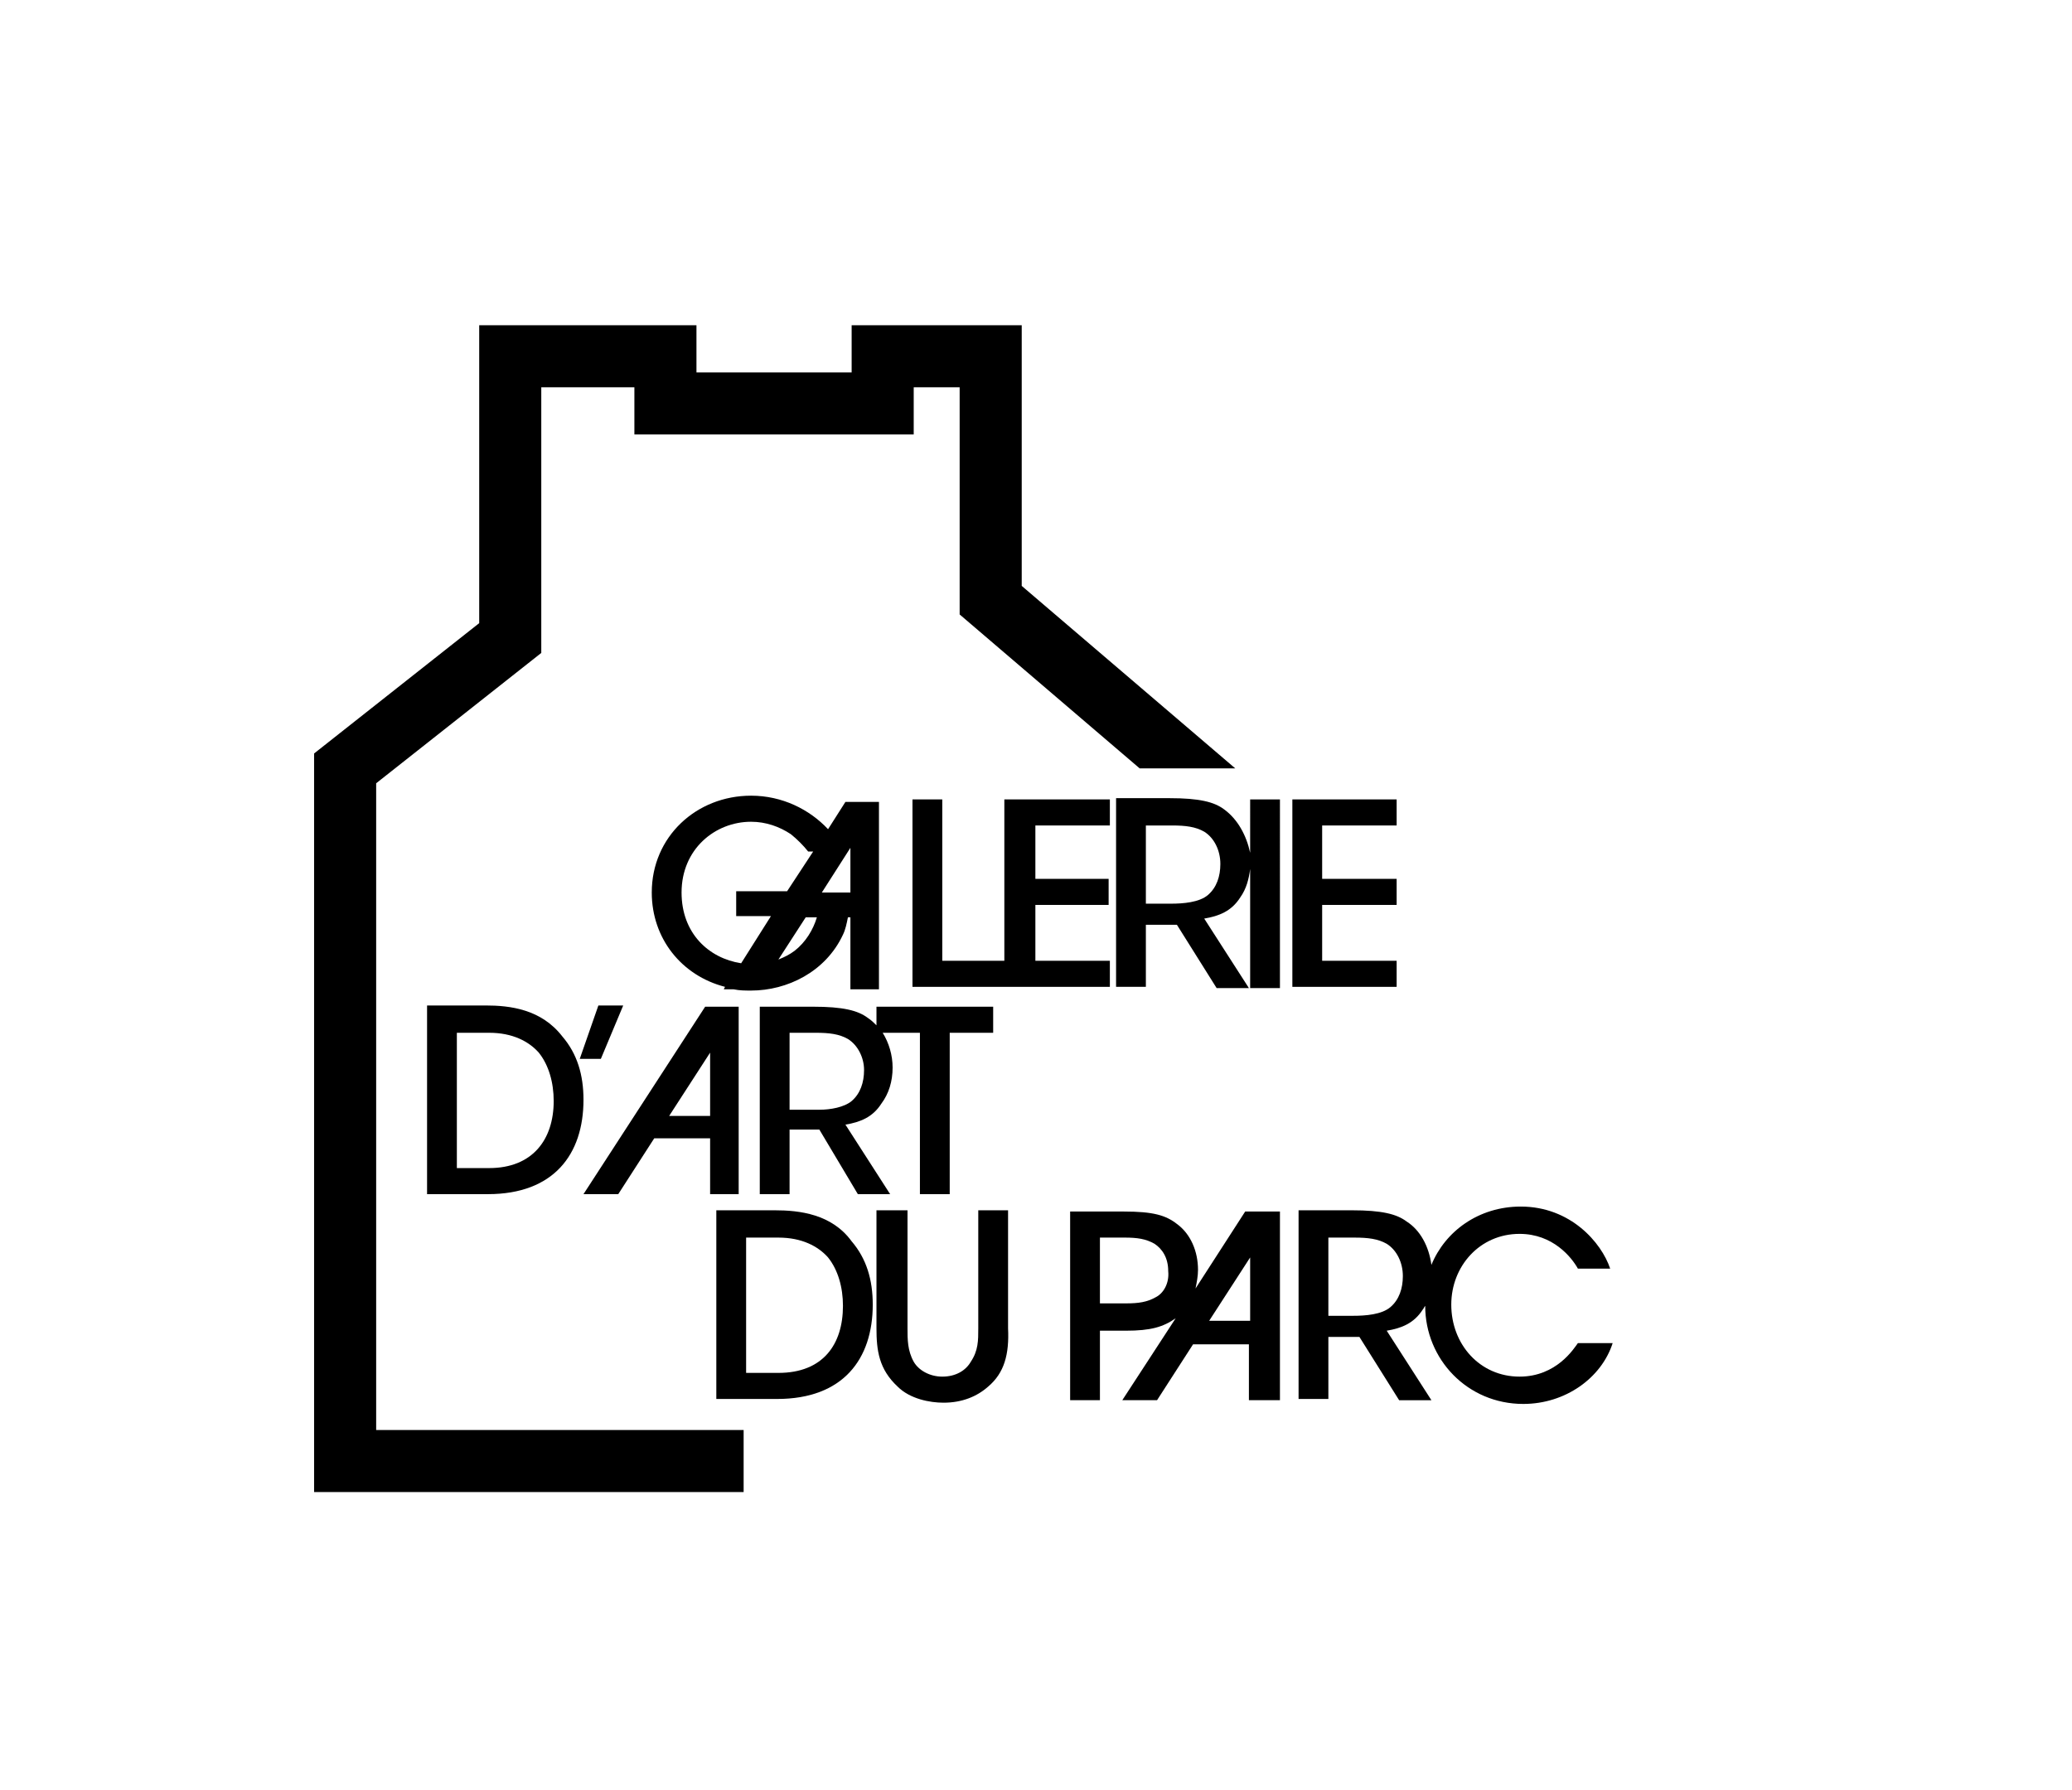 <?xml version="1.0" encoding="utf-8"?>
<!-- Generator: Adobe Illustrator 22.0.1, SVG Export Plug-In . SVG Version: 6.00 Build 0)  -->
<svg version="1.1" id="Layer_1" xmlns="http://www.w3.org/2000/svg" xmlns:xlink="http://www.w3.org/1999/xlink" x="0px" y="0px"
	 viewBox="0 0 166.9 144.2" style="enable-background:new 0 0 166.9 144.2;" xml:space="preserve">
<g>
	<path d="M62.4,97.5h-4.7v15.2h4.9c5.3,0,7.7-3.2,7.7-7.6c0-2-0.5-3.7-1.7-5.1C67,97.8,64.4,97.5,62.4,97.5z M62.7,110.6h-2.6V99.7
		h2.6c1.9,0,3.2,0.7,4,1.6c0.8,1,1.2,2.4,1.2,3.9C67.9,108.3,66.3,110.6,62.7,110.6z"/>
	<path d="M81.2,97.5h-2.4v9.5c0,1,0,1.8-0.6,2.7c-0.4,0.7-1.2,1.2-2.3,1.2c-1,0-1.9-0.5-2.3-1.2c-0.5-0.9-0.5-1.8-0.5-2.7v-9.5h-2.5
		v9.5c0,1.8,0.2,3.3,1.7,4.7c1,1,2.6,1.3,3.7,1.3c1.5,0,2.7-0.5,3.6-1.3c1.3-1.1,1.7-2.6,1.6-4.7V97.5z"/>
	<path d="M127.1,108.2c-0.3,0.4-1.7,2.7-4.7,2.7c-3.2,0-5.5-2.6-5.5-5.8c0-3.1,2.3-5.7,5.5-5.7c2.7,0,4.2,1.9,4.7,2.8h2.6
		c-0.7-2.1-3.2-5-7.2-5c-3.4,0-6.1,2-7.2,4.7c-0.2-1.5-0.9-2.8-2-3.5c-0.8-0.6-2-0.9-4.4-0.9h-4.3v15.2h2.4v-5h2.5l3.2,5.1h2.6
		l-3.6-5.6c1.2-0.2,2.2-0.6,2.9-1.7c0.1-0.1,0.1-0.2,0.2-0.3c0,4.3,3.4,7.9,7.9,7.9c3.4,0,6.3-2.1,7.2-4.9H127.1z M112,105.3
		c-0.7,0.6-2,0.7-3,0.7h-0.5l0,0H107v-6.3h2.1c1.1,0,1.9,0.1,2.6,0.5c0.8,0.5,1.3,1.5,1.3,2.6C113,103.8,112.7,104.7,112,105.3z"/>
	<polygon points="89.4,77.4 83.4,77.4 83.4,72.9 89.3,72.9 89.3,70.8 83.4,70.8 83.4,66.5 89.4,66.5 89.4,64.4 80.9,64.4 80.9,77.4 
		75.9,77.4 75.9,64.4 73.5,64.4 73.5,79.5 80.9,79.5 81.3,79.5 89.4,79.5 	"/>
	<path d="M100.7,68.7c-0.3-1.4-1-2.7-2.1-3.5c-0.8-0.6-2-0.9-4.4-0.9h-4.3v15.2h2.4v-5h2.5l3.2,5.1h2.6L97,74
		c1.2-0.2,2.2-0.6,2.9-1.7c0.5-0.7,0.7-1.5,0.8-2.3v9.6h2.4V64.4h-2.4V68.7z M97.3,72.1c-0.7,0.6-2,0.7-3,0.7h-0.5l0,0h-1.5v-6.3
		h2.1c1.1,0,1.9,0.1,2.6,0.5c0.8,0.5,1.3,1.5,1.3,2.6C98.3,70.6,98,71.5,97.3,72.1z"/>
	<polygon points="112.5,77.4 106.5,77.4 106.5,72.9 112.5,72.9 112.5,70.8 106.5,70.8 106.5,66.5 112.5,66.5 112.5,64.4 104.1,64.4 
		104.1,79.5 112.5,79.5 	"/>
	<path d="M39.1,81h-4.7v15.2h4.9c5.3,0,7.7-3.2,7.7-7.6c0-2-0.5-3.7-1.7-5.1C43.6,81.3,41.1,81,39.1,81z M39.4,94.1h-2.6V83.2h2.6
		c1.9,0,3.2,0.7,4,1.6c0.8,1,1.2,2.4,1.2,3.9C44.6,91.8,42.9,94.1,39.4,94.1z"/>
	<polygon points="50.2,81 48.2,81 46.7,85.3 48.4,85.3 	"/>
	<path d="M76.5,96.2v-13H80v-2.1h-9.4v1.5c-0.2-0.2-0.4-0.4-0.7-0.6c-0.8-0.6-2-0.9-4.4-0.9h-4.3v15.1h2.4V91h2.4l3.1,5.2h2.6
		l-3.6-5.6c1.2-0.2,2.2-0.6,2.9-1.7c0.6-0.8,0.9-1.8,0.9-2.9c0-1-0.3-2-0.8-2.8h3v13H76.5z M68.6,88.7c-0.6,0.5-1.7,0.7-2.6,0.7
		h-2.4v-6.2h2.1c1.1,0,1.9,0.1,2.6,0.5c0.8,0.5,1.3,1.5,1.3,2.5S69.3,88.1,68.6,88.7z"/>
	<path d="M100.3,97.6l-4,6.2c0.1-0.5,0.2-1,0.2-1.5c0-1.5-0.6-2.9-1.7-3.7c-0.9-0.7-1.9-1-4.3-1h-4.3v15.2h2.4v-5.6h2.1
		c2,0,3-0.3,4-1l-4.3,6.6h2.8l2.9-4.5h4.5v4.5h2.5v-15v-0.1v-0.1h-2.4H100.3z M93.1,104.5c-0.7,0.4-1.4,0.5-2.4,0.5h-2.1v-5.3h2
		c1,0,1.7,0.1,2.4,0.5c0.6,0.4,1.1,1.1,1.1,2.2C94.2,103.4,93.7,104.2,93.1,104.5z M100.7,106.4h-3.3l3.3-5.1V106.4z"/>
	<path d="M59.5,96.2v-15v-0.1h-2.3h-0.4L47,96.2h2.8l2.9-4.5h4.5v4.5H59.5z M53.9,89.9l3.3-5.1v5.1H53.9z"/>
	<path d="M68.1,64.6l-1.4,2.2c-1.5-1.6-3.7-2.7-6.2-2.7c-4.4,0-8,3.3-8,7.8c0,3.7,2.4,6.7,5.9,7.6l-0.1,0.2h0.8
		c0.5,0.1,0.9,0.1,1.4,0.1c2.9,0,6-1.5,7.4-4.5c0.2-0.4,0.3-0.9,0.4-1.4h0.2v5.8h2.3v-15v-0.1h-2.3H68.1z M59.7,77.6
		c-2.6-0.4-4.8-2.4-4.8-5.7c0-3.5,2.7-5.7,5.6-5.7c1.2,0,2.3,0.4,3.2,1c0.5,0.4,1,0.9,1.4,1.4h0.4l-2.1,3.2h-4.1v2h2.8L59.7,77.6z
		 M64,76.6c-0.4,0.3-0.8,0.5-1.3,0.7l2.2-3.4h0.9C65.5,74.9,64.9,75.9,64,76.6z M68.5,71.9h-2.3l2.3-3.6V71.9z"/>
	<polygon points="30.3,63.1 43.6,52.6 43.6,31.2 51.1,31.2 51.1,35 73.6,35 73.6,31.2 77.3,31.2 77.3,49.5 91.8,61.9 99.5,61.9 
		82.3,47.2 82.3,26.2 68.6,26.2 68.6,30 56.1,30 56.1,26.2 38.6,26.2 38.6,50.2 25.3,60.7 25.3,120.2 59.9,120.2 59.9,115.2 
		30.3,115.2 	"/>
</g>
</svg>
